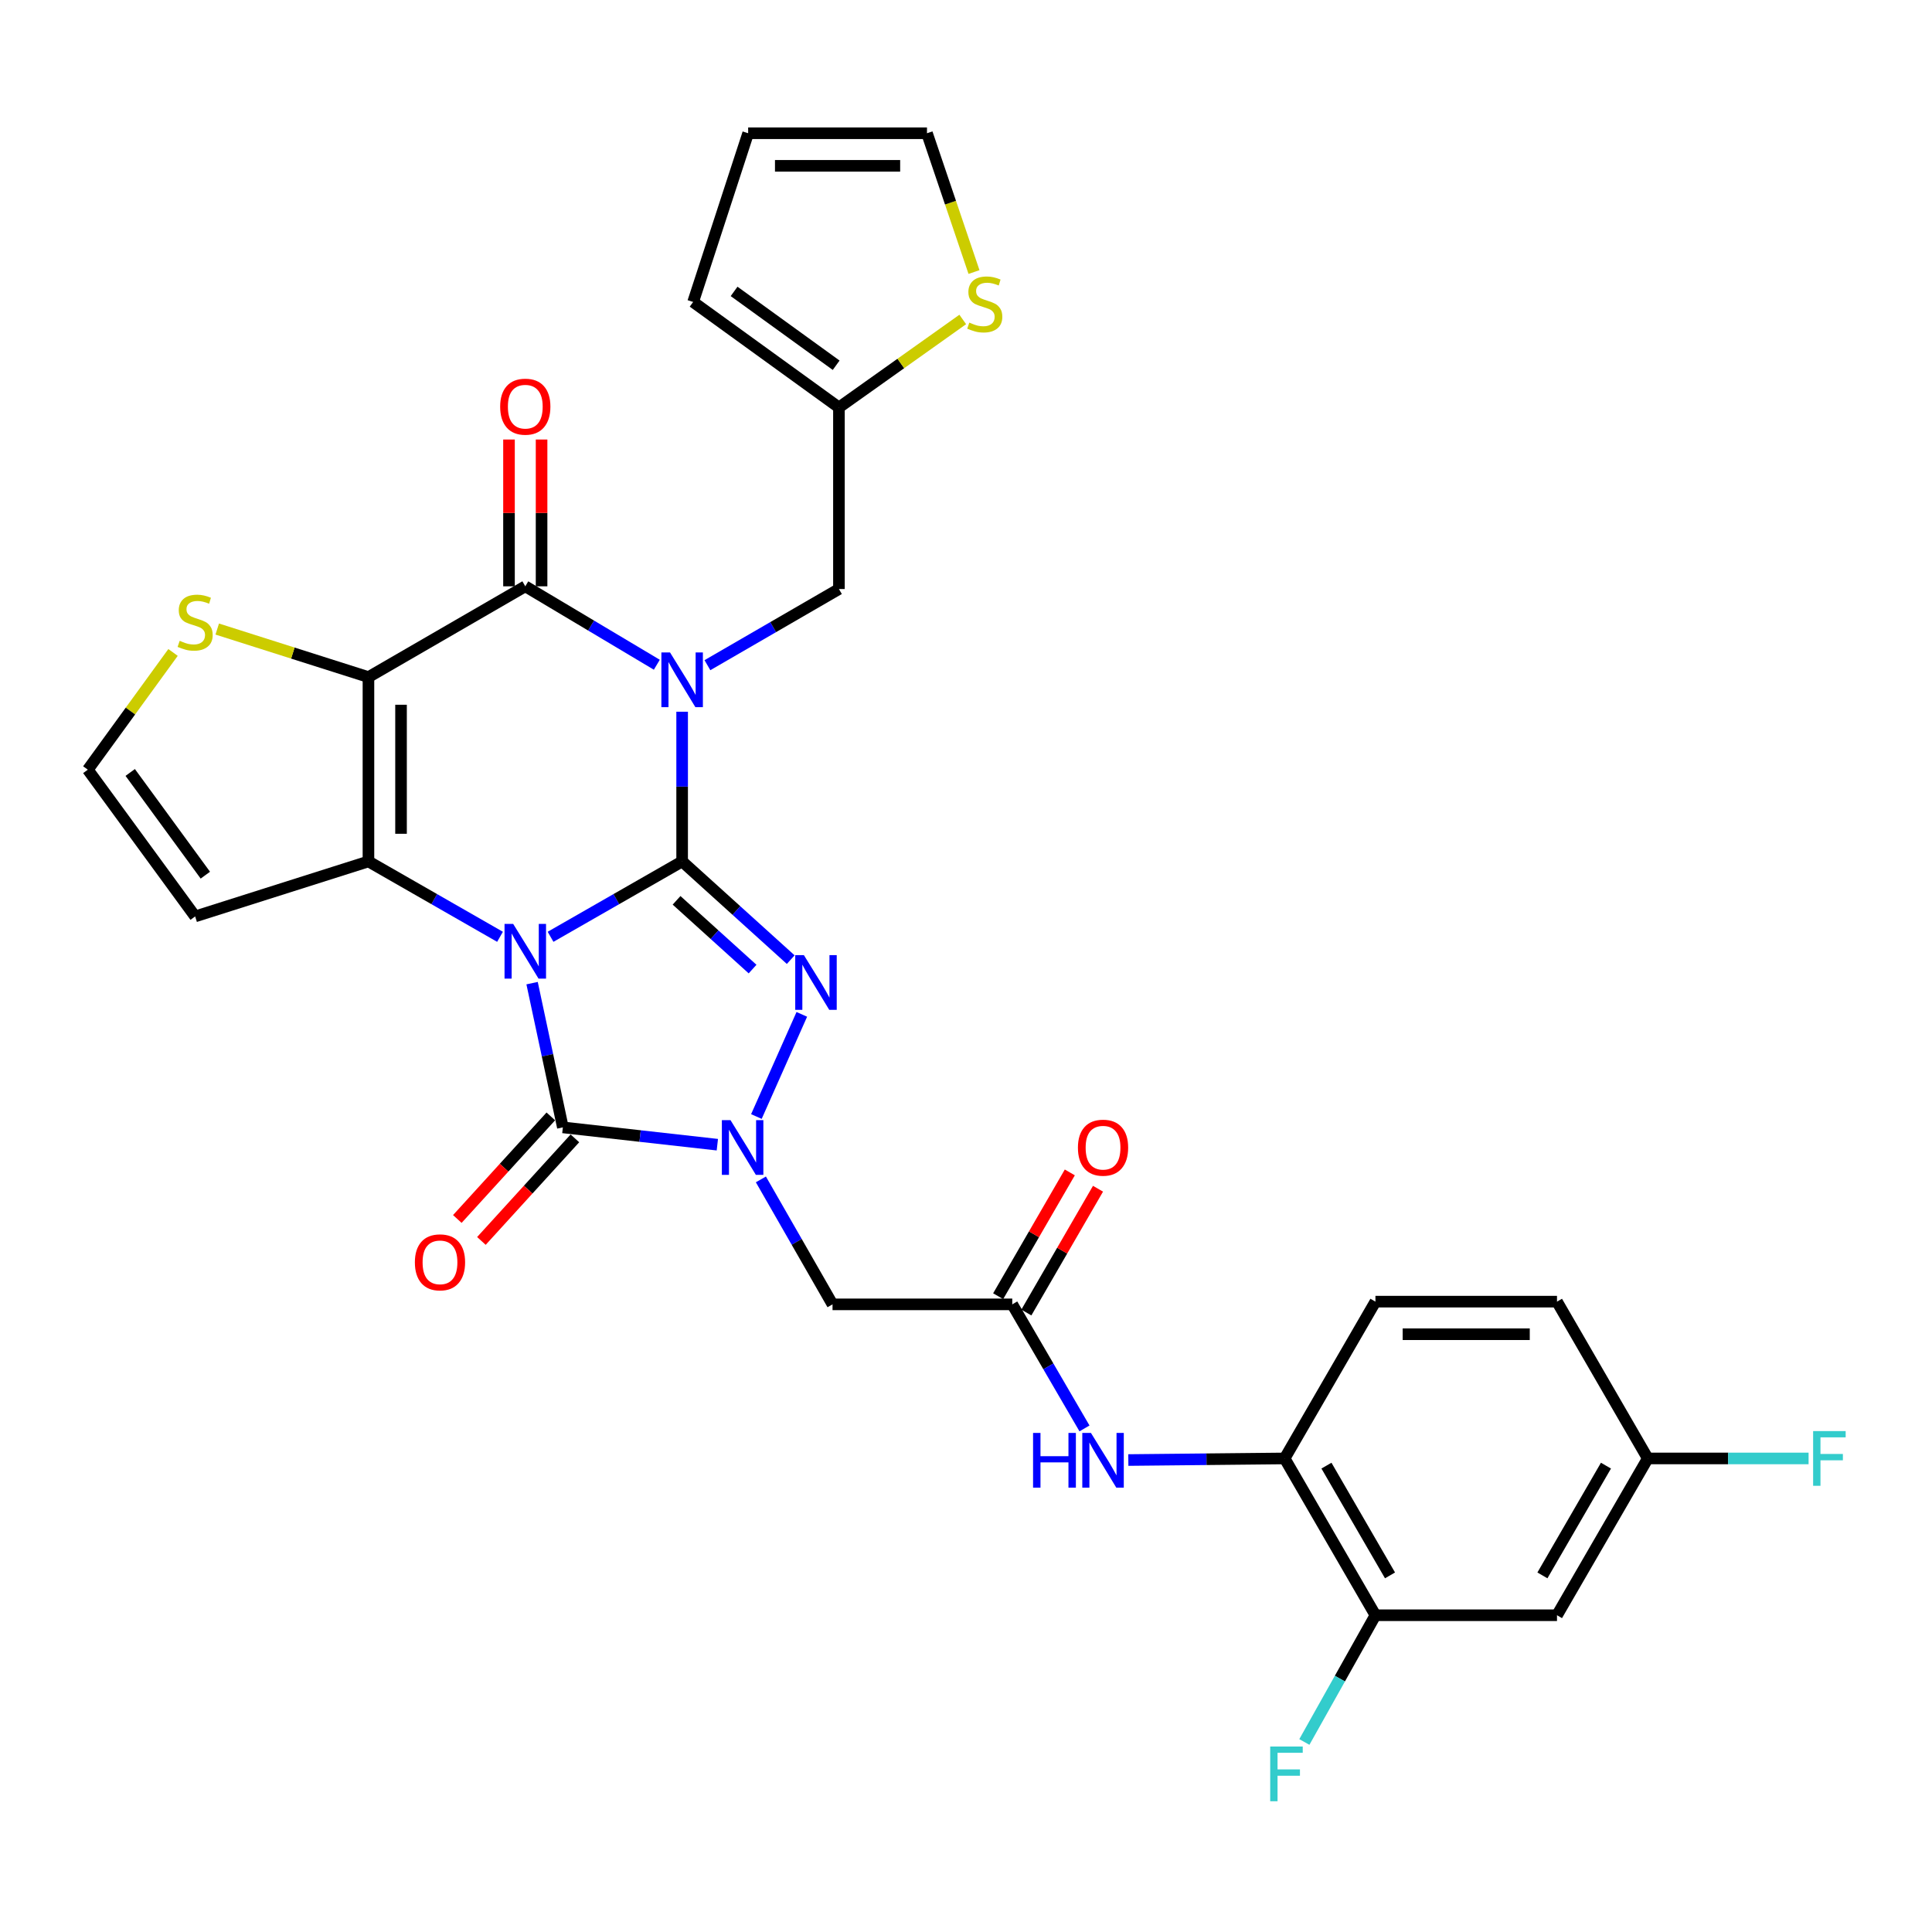 <?xml version='1.0' encoding='iso-8859-1'?>
<svg version='1.1' baseProfile='full'
              xmlns='http://www.w3.org/2000/svg'
                      xmlns:rdkit='http://www.rdkit.org/xml'
                      xmlns:xlink='http://www.w3.org/1999/xlink'
                  xml:space='preserve'
width='1000px' height='1000px' viewBox='0 0 1000 1000'>
<!-- END OF HEADER -->
<rect style='opacity:1.0;fill:#FFFFFF;stroke:none' width='1000' height='1000' x='0' y='0'> </rect>
<path class='bond-0' d='M 284.966,484.891 L 319.019,465.382' style='fill:none;fill-rule:evenodd;stroke:#0000FF;stroke-width:6px;stroke-linecap:butt;stroke-linejoin:miter;stroke-opacity:1' />
<path class='bond-0' d='M 319.019,465.382 L 353.073,445.873' style='fill:none;fill-rule:evenodd;stroke:#000000;stroke-width:6px;stroke-linecap:butt;stroke-linejoin:miter;stroke-opacity:1' />
<path class='bond-2' d='M 258.808,484.89 L 224.759,465.382' style='fill:none;fill-rule:evenodd;stroke:#0000FF;stroke-width:6px;stroke-linecap:butt;stroke-linejoin:miter;stroke-opacity:1' />
<path class='bond-2' d='M 224.759,465.382 L 190.709,445.873' style='fill:none;fill-rule:evenodd;stroke:#000000;stroke-width:6px;stroke-linecap:butt;stroke-linejoin:miter;stroke-opacity:1' />
<path class='bond-5' d='M 275.406,508.874 L 283.372,546.202' style='fill:none;fill-rule:evenodd;stroke:#0000FF;stroke-width:6px;stroke-linecap:butt;stroke-linejoin:miter;stroke-opacity:1' />
<path class='bond-5' d='M 283.372,546.202 L 291.338,583.53' style='fill:none;fill-rule:evenodd;stroke:#000000;stroke-width:6px;stroke-linecap:butt;stroke-linejoin:miter;stroke-opacity:1' />
<path class='bond-1' d='M 353.073,445.873 L 353.073,407.131' style='fill:none;fill-rule:evenodd;stroke:#000000;stroke-width:6px;stroke-linecap:butt;stroke-linejoin:miter;stroke-opacity:1' />
<path class='bond-1' d='M 353.073,407.131 L 353.073,368.389' style='fill:none;fill-rule:evenodd;stroke:#0000FF;stroke-width:6px;stroke-linecap:butt;stroke-linejoin:miter;stroke-opacity:1' />
<path class='bond-4' d='M 353.073,445.873 L 381.174,471.292' style='fill:none;fill-rule:evenodd;stroke:#000000;stroke-width:6px;stroke-linecap:butt;stroke-linejoin:miter;stroke-opacity:1' />
<path class='bond-4' d='M 381.174,471.292 L 409.276,496.71' style='fill:none;fill-rule:evenodd;stroke:#0000FF;stroke-width:6px;stroke-linecap:butt;stroke-linejoin:miter;stroke-opacity:1' />
<path class='bond-4' d='M 350.19,466.006 L 369.861,483.799' style='fill:none;fill-rule:evenodd;stroke:#000000;stroke-width:6px;stroke-linecap:butt;stroke-linejoin:miter;stroke-opacity:1' />
<path class='bond-4' d='M 369.861,483.799 L 389.532,501.592' style='fill:none;fill-rule:evenodd;stroke:#0000FF;stroke-width:6px;stroke-linecap:butt;stroke-linejoin:miter;stroke-opacity:1' />
<path class='bond-11' d='M 366.158,344.302 L 400.195,324.592' style='fill:none;fill-rule:evenodd;stroke:#0000FF;stroke-width:6px;stroke-linecap:butt;stroke-linejoin:miter;stroke-opacity:1' />
<path class='bond-11' d='M 400.195,324.592 L 434.231,304.882' style='fill:none;fill-rule:evenodd;stroke:#000000;stroke-width:6px;stroke-linecap:butt;stroke-linejoin:miter;stroke-opacity:1' />
<path class='bond-33' d='M 339.97,344.067 L 305.928,323.772' style='fill:none;fill-rule:evenodd;stroke:#0000FF;stroke-width:6px;stroke-linecap:butt;stroke-linejoin:miter;stroke-opacity:1' />
<path class='bond-33' d='M 305.928,323.772 L 271.887,303.476' style='fill:none;fill-rule:evenodd;stroke:#000000;stroke-width:6px;stroke-linecap:butt;stroke-linejoin:miter;stroke-opacity:1' />
<path class='bond-3' d='M 190.709,445.873 L 190.709,350.464' style='fill:none;fill-rule:evenodd;stroke:#000000;stroke-width:6px;stroke-linecap:butt;stroke-linejoin:miter;stroke-opacity:1' />
<path class='bond-3' d='M 207.575,431.562 L 207.575,364.776' style='fill:none;fill-rule:evenodd;stroke:#000000;stroke-width:6px;stroke-linecap:butt;stroke-linejoin:miter;stroke-opacity:1' />
<path class='bond-12' d='M 190.709,445.873 L 101.006,474.338' style='fill:none;fill-rule:evenodd;stroke:#000000;stroke-width:6px;stroke-linecap:butt;stroke-linejoin:miter;stroke-opacity:1' />
<path class='bond-7' d='M 190.709,350.464 L 271.887,303.476' style='fill:none;fill-rule:evenodd;stroke:#000000;stroke-width:6px;stroke-linecap:butt;stroke-linejoin:miter;stroke-opacity:1' />
<path class='bond-9' d='M 190.709,350.464 L 151.574,338.03' style='fill:none;fill-rule:evenodd;stroke:#000000;stroke-width:6px;stroke-linecap:butt;stroke-linejoin:miter;stroke-opacity:1' />
<path class='bond-9' d='M 151.574,338.03 L 112.439,325.595' style='fill:none;fill-rule:evenodd;stroke:#CCCC00;stroke-width:6px;stroke-linecap:butt;stroke-linejoin:miter;stroke-opacity:1' />
<path class='bond-31' d='M 415.017,525.034 L 391.51,577.912' style='fill:none;fill-rule:evenodd;stroke:#0000FF;stroke-width:6px;stroke-linecap:butt;stroke-linejoin:miter;stroke-opacity:1' />
<path class='bond-6' d='M 291.338,583.53 L 331.317,588.011' style='fill:none;fill-rule:evenodd;stroke:#000000;stroke-width:6px;stroke-linecap:butt;stroke-linejoin:miter;stroke-opacity:1' />
<path class='bond-6' d='M 331.317,588.011 L 371.296,592.492' style='fill:none;fill-rule:evenodd;stroke:#0000FF;stroke-width:6px;stroke-linecap:butt;stroke-linejoin:miter;stroke-opacity:1' />
<path class='bond-19' d='M 285.106,577.849 L 260.908,604.396' style='fill:none;fill-rule:evenodd;stroke:#000000;stroke-width:6px;stroke-linecap:butt;stroke-linejoin:miter;stroke-opacity:1' />
<path class='bond-19' d='M 260.908,604.396 L 236.71,630.943' style='fill:none;fill-rule:evenodd;stroke:#FF0000;stroke-width:6px;stroke-linecap:butt;stroke-linejoin:miter;stroke-opacity:1' />
<path class='bond-19' d='M 297.57,589.21 L 273.372,615.757' style='fill:none;fill-rule:evenodd;stroke:#000000;stroke-width:6px;stroke-linecap:butt;stroke-linejoin:miter;stroke-opacity:1' />
<path class='bond-19' d='M 273.372,615.757 L 249.174,642.305' style='fill:none;fill-rule:evenodd;stroke:#FF0000;stroke-width:6px;stroke-linecap:butt;stroke-linejoin:miter;stroke-opacity:1' />
<path class='bond-8' d='M 393.835,610.457 L 412.375,642.796' style='fill:none;fill-rule:evenodd;stroke:#0000FF;stroke-width:6px;stroke-linecap:butt;stroke-linejoin:miter;stroke-opacity:1' />
<path class='bond-8' d='M 412.375,642.796 L 430.915,675.135' style='fill:none;fill-rule:evenodd;stroke:#000000;stroke-width:6px;stroke-linecap:butt;stroke-linejoin:miter;stroke-opacity:1' />
<path class='bond-21' d='M 280.319,303.476 L 280.319,265.486' style='fill:none;fill-rule:evenodd;stroke:#000000;stroke-width:6px;stroke-linecap:butt;stroke-linejoin:miter;stroke-opacity:1' />
<path class='bond-21' d='M 280.319,265.486 L 280.319,227.496' style='fill:none;fill-rule:evenodd;stroke:#FF0000;stroke-width:6px;stroke-linecap:butt;stroke-linejoin:miter;stroke-opacity:1' />
<path class='bond-21' d='M 263.454,303.476 L 263.454,265.486' style='fill:none;fill-rule:evenodd;stroke:#000000;stroke-width:6px;stroke-linecap:butt;stroke-linejoin:miter;stroke-opacity:1' />
<path class='bond-21' d='M 263.454,265.486 L 263.454,227.496' style='fill:none;fill-rule:evenodd;stroke:#FF0000;stroke-width:6px;stroke-linecap:butt;stroke-linejoin:miter;stroke-opacity:1' />
<path class='bond-10' d='M 430.915,675.135 L 523.944,675.135' style='fill:none;fill-rule:evenodd;stroke:#000000;stroke-width:6px;stroke-linecap:butt;stroke-linejoin:miter;stroke-opacity:1' />
<path class='bond-32' d='M 89.564,337.704 L 67.509,368.046' style='fill:none;fill-rule:evenodd;stroke:#CCCC00;stroke-width:6px;stroke-linecap:butt;stroke-linejoin:miter;stroke-opacity:1' />
<path class='bond-32' d='M 67.509,368.046 L 45.455,398.389' style='fill:none;fill-rule:evenodd;stroke:#000000;stroke-width:6px;stroke-linecap:butt;stroke-linejoin:miter;stroke-opacity:1' />
<path class='bond-13' d='M 523.944,675.135 L 542.637,707.242' style='fill:none;fill-rule:evenodd;stroke:#000000;stroke-width:6px;stroke-linecap:butt;stroke-linejoin:miter;stroke-opacity:1' />
<path class='bond-13' d='M 542.637,707.242 L 561.329,739.349' style='fill:none;fill-rule:evenodd;stroke:#0000FF;stroke-width:6px;stroke-linecap:butt;stroke-linejoin:miter;stroke-opacity:1' />
<path class='bond-23' d='M 531.242,679.359 L 549.786,647.323' style='fill:none;fill-rule:evenodd;stroke:#000000;stroke-width:6px;stroke-linecap:butt;stroke-linejoin:miter;stroke-opacity:1' />
<path class='bond-23' d='M 549.786,647.323 L 568.329,615.287' style='fill:none;fill-rule:evenodd;stroke:#FF0000;stroke-width:6px;stroke-linecap:butt;stroke-linejoin:miter;stroke-opacity:1' />
<path class='bond-23' d='M 516.646,670.911 L 535.19,638.875' style='fill:none;fill-rule:evenodd;stroke:#000000;stroke-width:6px;stroke-linecap:butt;stroke-linejoin:miter;stroke-opacity:1' />
<path class='bond-23' d='M 535.19,638.875 L 553.733,606.838' style='fill:none;fill-rule:evenodd;stroke:#FF0000;stroke-width:6px;stroke-linecap:butt;stroke-linejoin:miter;stroke-opacity:1' />
<path class='bond-16' d='M 434.231,304.882 L 434.231,210.906' style='fill:none;fill-rule:evenodd;stroke:#000000;stroke-width:6px;stroke-linecap:butt;stroke-linejoin:miter;stroke-opacity:1' />
<path class='bond-17' d='M 101.006,474.338 L 45.455,398.389' style='fill:none;fill-rule:evenodd;stroke:#000000;stroke-width:6px;stroke-linecap:butt;stroke-linejoin:miter;stroke-opacity:1' />
<path class='bond-17' d='M 106.286,452.989 L 67.4,399.825' style='fill:none;fill-rule:evenodd;stroke:#000000;stroke-width:6px;stroke-linecap:butt;stroke-linejoin:miter;stroke-opacity:1' />
<path class='bond-14' d='M 584.022,755.711 L 624.474,755.299' style='fill:none;fill-rule:evenodd;stroke:#0000FF;stroke-width:6px;stroke-linecap:butt;stroke-linejoin:miter;stroke-opacity:1' />
<path class='bond-14' d='M 624.474,755.299 L 664.927,754.888' style='fill:none;fill-rule:evenodd;stroke:#000000;stroke-width:6px;stroke-linecap:butt;stroke-linejoin:miter;stroke-opacity:1' />
<path class='bond-15' d='M 664.927,754.888 L 711.924,836.046' style='fill:none;fill-rule:evenodd;stroke:#000000;stroke-width:6px;stroke-linecap:butt;stroke-linejoin:miter;stroke-opacity:1' />
<path class='bond-15' d='M 686.571,758.61 L 719.469,815.421' style='fill:none;fill-rule:evenodd;stroke:#000000;stroke-width:6px;stroke-linecap:butt;stroke-linejoin:miter;stroke-opacity:1' />
<path class='bond-26' d='M 664.927,754.888 L 711.924,673.73' style='fill:none;fill-rule:evenodd;stroke:#000000;stroke-width:6px;stroke-linecap:butt;stroke-linejoin:miter;stroke-opacity:1' />
<path class='bond-20' d='M 711.924,836.046 L 805.9,836.046' style='fill:none;fill-rule:evenodd;stroke:#000000;stroke-width:6px;stroke-linecap:butt;stroke-linejoin:miter;stroke-opacity:1' />
<path class='bond-28' d='M 711.924,836.046 L 693.529,868.847' style='fill:none;fill-rule:evenodd;stroke:#000000;stroke-width:6px;stroke-linecap:butt;stroke-linejoin:miter;stroke-opacity:1' />
<path class='bond-28' d='M 693.529,868.847 L 675.134,901.647' style='fill:none;fill-rule:evenodd;stroke:#33CCCC;stroke-width:6px;stroke-linecap:butt;stroke-linejoin:miter;stroke-opacity:1' />
<path class='bond-18' d='M 434.231,210.906 L 466.274,188.131' style='fill:none;fill-rule:evenodd;stroke:#000000;stroke-width:6px;stroke-linecap:butt;stroke-linejoin:miter;stroke-opacity:1' />
<path class='bond-18' d='M 466.274,188.131 L 498.317,165.356' style='fill:none;fill-rule:evenodd;stroke:#CCCC00;stroke-width:6px;stroke-linecap:butt;stroke-linejoin:miter;stroke-opacity:1' />
<path class='bond-24' d='M 434.231,210.906 L 358.76,156.301' style='fill:none;fill-rule:evenodd;stroke:#000000;stroke-width:6px;stroke-linecap:butt;stroke-linejoin:miter;stroke-opacity:1' />
<path class='bond-24' d='M 432.797,189.051 L 379.967,150.828' style='fill:none;fill-rule:evenodd;stroke:#000000;stroke-width:6px;stroke-linecap:butt;stroke-linejoin:miter;stroke-opacity:1' />
<path class='bond-22' d='M 504.139,140.806 L 491.972,104.887' style='fill:none;fill-rule:evenodd;stroke:#CCCC00;stroke-width:6px;stroke-linecap:butt;stroke-linejoin:miter;stroke-opacity:1' />
<path class='bond-22' d='M 491.972,104.887 L 479.805,68.968' style='fill:none;fill-rule:evenodd;stroke:#000000;stroke-width:6px;stroke-linecap:butt;stroke-linejoin:miter;stroke-opacity:1' />
<path class='bond-35' d='M 805.9,836.046 L 852.888,754.888' style='fill:none;fill-rule:evenodd;stroke:#000000;stroke-width:6px;stroke-linecap:butt;stroke-linejoin:miter;stroke-opacity:1' />
<path class='bond-35' d='M 798.352,815.422 L 831.244,758.612' style='fill:none;fill-rule:evenodd;stroke:#000000;stroke-width:6px;stroke-linecap:butt;stroke-linejoin:miter;stroke-opacity:1' />
<path class='bond-34' d='M 479.805,68.968 L 387.244,68.968' style='fill:none;fill-rule:evenodd;stroke:#000000;stroke-width:6px;stroke-linecap:butt;stroke-linejoin:miter;stroke-opacity:1' />
<path class='bond-34' d='M 465.92,85.833 L 401.128,85.833' style='fill:none;fill-rule:evenodd;stroke:#000000;stroke-width:6px;stroke-linecap:butt;stroke-linejoin:miter;stroke-opacity:1' />
<path class='bond-25' d='M 358.76,156.301 L 387.244,68.968' style='fill:none;fill-rule:evenodd;stroke:#000000;stroke-width:6px;stroke-linecap:butt;stroke-linejoin:miter;stroke-opacity:1' />
<path class='bond-29' d='M 711.924,673.73 L 805.9,673.73' style='fill:none;fill-rule:evenodd;stroke:#000000;stroke-width:6px;stroke-linecap:butt;stroke-linejoin:miter;stroke-opacity:1' />
<path class='bond-29' d='M 726.02,690.595 L 791.803,690.595' style='fill:none;fill-rule:evenodd;stroke:#000000;stroke-width:6px;stroke-linecap:butt;stroke-linejoin:miter;stroke-opacity:1' />
<path class='bond-27' d='M 852.888,754.888 L 805.9,673.73' style='fill:none;fill-rule:evenodd;stroke:#000000;stroke-width:6px;stroke-linecap:butt;stroke-linejoin:miter;stroke-opacity:1' />
<path class='bond-30' d='M 852.888,754.888 L 894.504,754.888' style='fill:none;fill-rule:evenodd;stroke:#000000;stroke-width:6px;stroke-linecap:butt;stroke-linejoin:miter;stroke-opacity:1' />
<path class='bond-30' d='M 894.504,754.888 L 936.121,754.888' style='fill:none;fill-rule:evenodd;stroke:#33CCCC;stroke-width:6px;stroke-linecap:butt;stroke-linejoin:miter;stroke-opacity:1' />
<path  class='atom-0' d='M 265.627 478.224
L 274.907 493.224
Q 275.827 494.704, 277.307 497.384
Q 278.787 500.064, 278.867 500.224
L 278.867 478.224
L 282.627 478.224
L 282.627 506.544
L 278.747 506.544
L 268.787 490.144
Q 267.627 488.224, 266.387 486.024
Q 265.187 483.824, 264.827 483.144
L 264.827 506.544
L 261.147 506.544
L 261.147 478.224
L 265.627 478.224
' fill='#0000FF'/>
<path  class='atom-2' d='M 346.813 337.719
L 356.093 352.719
Q 357.013 354.199, 358.493 356.879
Q 359.973 359.559, 360.053 359.719
L 360.053 337.719
L 363.813 337.719
L 363.813 366.039
L 359.933 366.039
L 349.973 349.639
Q 348.813 347.719, 347.573 345.519
Q 346.373 343.319, 346.013 342.639
L 346.013 366.039
L 342.333 366.039
L 342.333 337.719
L 346.813 337.719
' fill='#0000FF'/>
<path  class='atom-5' d='M 416.091 494.377
L 425.371 509.377
Q 426.291 510.857, 427.771 513.537
Q 429.251 516.217, 429.331 516.377
L 429.331 494.377
L 433.091 494.377
L 433.091 522.697
L 429.211 522.697
L 419.251 506.297
Q 418.091 504.377, 416.851 502.177
Q 415.651 499.977, 415.291 499.297
L 415.291 522.697
L 411.611 522.697
L 411.611 494.377
L 416.091 494.377
' fill='#0000FF'/>
<path  class='atom-7' d='M 378.116 579.798
L 387.396 594.798
Q 388.316 596.278, 389.796 598.958
Q 391.276 601.638, 391.356 601.798
L 391.356 579.798
L 395.116 579.798
L 395.116 608.118
L 391.236 608.118
L 381.276 591.718
Q 380.116 589.798, 378.876 587.598
Q 377.676 585.398, 377.316 584.718
L 377.316 608.118
L 373.636 608.118
L 373.636 579.798
L 378.116 579.798
' fill='#0000FF'/>
<path  class='atom-10' d='M 93.006 331.682
Q 93.326 331.802, 94.646 332.362
Q 95.966 332.922, 97.406 333.282
Q 98.886 333.602, 100.326 333.602
Q 103.006 333.602, 104.566 332.322
Q 106.126 331.002, 106.126 328.722
Q 106.126 327.162, 105.326 326.202
Q 104.566 325.242, 103.366 324.722
Q 102.166 324.202, 100.166 323.602
Q 97.646 322.842, 96.126 322.122
Q 94.646 321.402, 93.566 319.882
Q 92.526 318.362, 92.526 315.802
Q 92.526 312.242, 94.926 310.042
Q 97.366 307.842, 102.166 307.842
Q 105.446 307.842, 109.166 309.402
L 108.246 312.482
Q 104.846 311.082, 102.286 311.082
Q 99.526 311.082, 98.006 312.242
Q 96.486 313.362, 96.526 315.322
Q 96.526 316.842, 97.286 317.762
Q 98.086 318.682, 99.206 319.202
Q 100.366 319.722, 102.286 320.322
Q 104.846 321.122, 106.366 321.922
Q 107.886 322.722, 108.966 324.362
Q 110.086 325.962, 110.086 328.722
Q 110.086 332.642, 107.446 334.762
Q 104.846 336.842, 100.486 336.842
Q 97.966 336.842, 96.046 336.282
Q 94.166 335.762, 91.926 334.842
L 93.006 331.682
' fill='#CCCC00'/>
<path  class='atom-14' d='M 534.712 741.684
L 538.552 741.684
L 538.552 753.724
L 553.032 753.724
L 553.032 741.684
L 556.872 741.684
L 556.872 770.004
L 553.032 770.004
L 553.032 756.924
L 538.552 756.924
L 538.552 770.004
L 534.712 770.004
L 534.712 741.684
' fill='#0000FF'/>
<path  class='atom-14' d='M 564.672 741.684
L 573.952 756.684
Q 574.872 758.164, 576.352 760.844
Q 577.832 763.524, 577.912 763.684
L 577.912 741.684
L 581.672 741.684
L 581.672 770.004
L 577.792 770.004
L 567.832 753.604
Q 566.672 751.684, 565.432 749.484
Q 564.232 747.284, 563.872 746.604
L 563.872 770.004
L 560.192 770.004
L 560.192 741.684
L 564.672 741.684
' fill='#0000FF'/>
<path  class='atom-19' d='M 501.712 166.976
Q 502.032 167.096, 503.352 167.656
Q 504.672 168.216, 506.112 168.576
Q 507.592 168.896, 509.032 168.896
Q 511.712 168.896, 513.272 167.616
Q 514.832 166.296, 514.832 164.016
Q 514.832 162.456, 514.032 161.496
Q 513.272 160.536, 512.072 160.016
Q 510.872 159.496, 508.872 158.896
Q 506.352 158.136, 504.832 157.416
Q 503.352 156.696, 502.272 155.176
Q 501.232 153.656, 501.232 151.096
Q 501.232 147.536, 503.632 145.336
Q 506.072 143.136, 510.872 143.136
Q 514.152 143.136, 517.872 144.696
L 516.952 147.776
Q 513.552 146.376, 510.992 146.376
Q 508.232 146.376, 506.712 147.536
Q 505.192 148.656, 505.232 150.616
Q 505.232 152.136, 505.992 153.056
Q 506.792 153.976, 507.912 154.496
Q 509.072 155.016, 510.992 155.616
Q 513.552 156.416, 515.072 157.216
Q 516.592 158.016, 517.672 159.656
Q 518.792 161.256, 518.792 164.016
Q 518.792 167.936, 516.152 170.056
Q 513.552 172.136, 509.192 172.136
Q 506.672 172.136, 504.752 171.576
Q 502.872 171.056, 500.632 170.136
L 501.712 166.976
' fill='#CCCC00'/>
<path  class='atom-20' d='M 214.738 653.384
Q 214.738 646.584, 218.098 642.784
Q 221.458 638.984, 227.738 638.984
Q 234.018 638.984, 237.378 642.784
Q 240.738 646.584, 240.738 653.384
Q 240.738 660.264, 237.338 664.184
Q 233.938 668.064, 227.738 668.064
Q 221.498 668.064, 218.098 664.184
Q 214.738 660.304, 214.738 653.384
M 227.738 664.864
Q 232.058 664.864, 234.378 661.984
Q 236.738 659.064, 236.738 653.384
Q 236.738 647.824, 234.378 645.024
Q 232.058 642.184, 227.738 642.184
Q 223.418 642.184, 221.058 644.984
Q 218.738 647.784, 218.738 653.384
Q 218.738 659.104, 221.058 661.984
Q 223.418 664.864, 227.738 664.864
' fill='#FF0000'/>
<path  class='atom-22' d='M 258.887 210.489
Q 258.887 203.689, 262.247 199.889
Q 265.607 196.089, 271.887 196.089
Q 278.167 196.089, 281.527 199.889
Q 284.887 203.689, 284.887 210.489
Q 284.887 217.369, 281.487 221.289
Q 278.087 225.169, 271.887 225.169
Q 265.647 225.169, 262.247 221.289
Q 258.887 217.409, 258.887 210.489
M 271.887 221.969
Q 276.207 221.969, 278.527 219.089
Q 280.887 216.169, 280.887 210.489
Q 280.887 204.929, 278.527 202.129
Q 276.207 199.289, 271.887 199.289
Q 267.567 199.289, 265.207 202.089
Q 262.887 204.889, 262.887 210.489
Q 262.887 216.209, 265.207 219.089
Q 267.567 221.969, 271.887 221.969
' fill='#FF0000'/>
<path  class='atom-24' d='M 557.932 594.038
Q 557.932 587.238, 561.292 583.438
Q 564.652 579.638, 570.932 579.638
Q 577.212 579.638, 580.572 583.438
Q 583.932 587.238, 583.932 594.038
Q 583.932 600.918, 580.532 604.838
Q 577.132 608.718, 570.932 608.718
Q 564.692 608.718, 561.292 604.838
Q 557.932 600.958, 557.932 594.038
M 570.932 605.518
Q 575.252 605.518, 577.572 602.638
Q 579.932 599.718, 579.932 594.038
Q 579.932 588.478, 577.572 585.678
Q 575.252 582.838, 570.932 582.838
Q 566.612 582.838, 564.252 585.638
Q 561.932 588.438, 561.932 594.038
Q 561.932 599.758, 564.252 602.638
Q 566.612 605.518, 570.932 605.518
' fill='#FF0000'/>
<path  class='atom-29' d='M 657.453 904
L 674.293 904
L 674.293 907.24
L 661.253 907.24
L 661.253 915.84
L 672.853 915.84
L 672.853 919.12
L 661.253 919.12
L 661.253 932.32
L 657.453 932.32
L 657.453 904
' fill='#33CCCC'/>
<path  class='atom-31' d='M 938.471 740.728
L 955.311 740.728
L 955.311 743.968
L 942.271 743.968
L 942.271 752.568
L 953.871 752.568
L 953.871 755.848
L 942.271 755.848
L 942.271 769.048
L 938.471 769.048
L 938.471 740.728
' fill='#33CCCC'/>
</svg>
